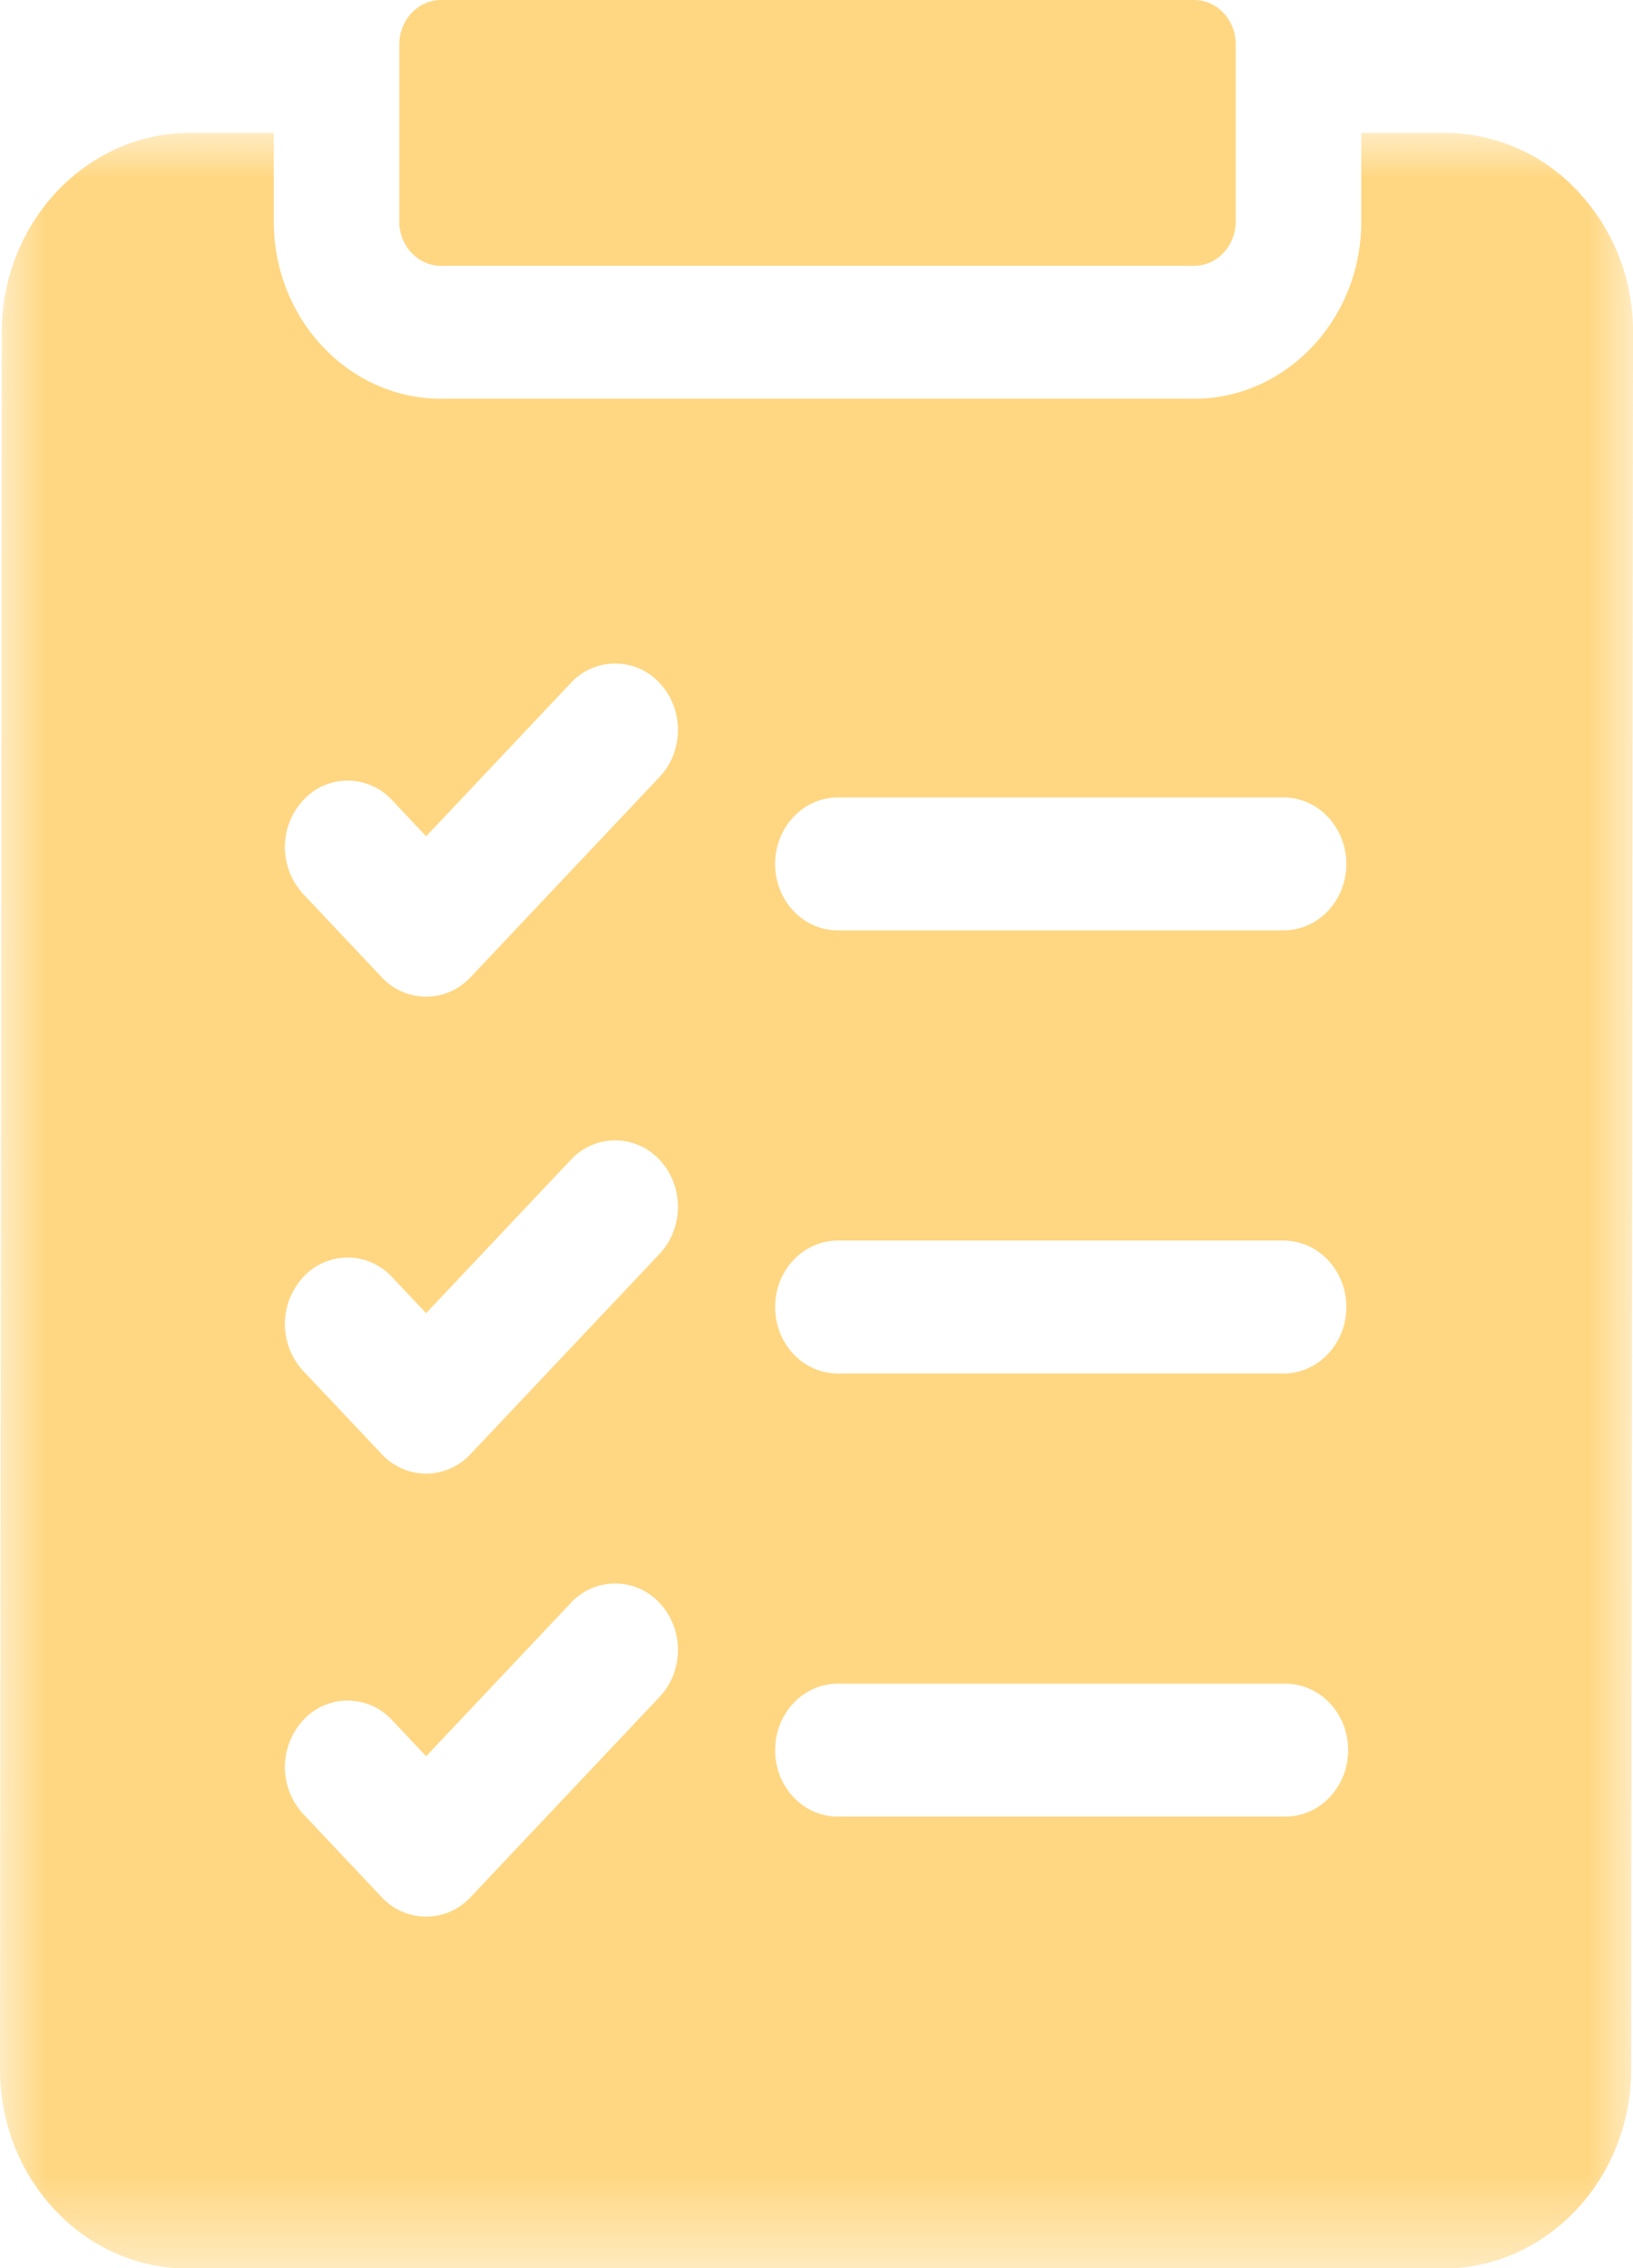 <svg width="18" height="25" viewBox="0 0 18 25" xmlns="http://www.w3.org/2000/svg" xmlns:xlink="http://www.w3.org/1999/xlink">
    <defs>
        <path id="croiv8fzxa" d="M0 0h18v23.535H0z"/>
    </defs>
    <g fill="none" fill-rule="evenodd">
        <g transform="translate(0 1.465)">
            <mask id="posss4hmkb" fill="#fff">
                <use xlink:href="#croiv8fzxa"/>
            </mask>
            <path d="M17.393.645A2.005 2.005 0 0 0 15.925 0h-.92v.977c0 1.077-.827 1.953-1.844 1.953H4.862c-1.017 0-1.844-.876-1.844-1.953V0h-.924C.952 0 .021.985.02 2.195L0 21.34c0 .587.215 1.14.607 1.555.392.416.913.645 1.468.645h13.83c1.143 0 2.074-.985 2.075-2.195L18 2.2a2.25 2.25 0 0 0-.607-1.555zm-8.158 6.68h4.913c.382 0 .692.328.692.733 0 .405-.31.732-.692.732H9.235c-.382 0-.691-.327-.691-.732 0-.405.31-.733.691-.733zm0 4.884h4.913c.382 0 .692.328.692.732 0 .405-.31.733-.692.733H9.235c-.382 0-.691-.328-.691-.733 0-.404.31-.732.691-.732zm0 4.884h4.933c.382 0 .692.327.692.732 0 .405-.31.733-.692.733H9.235c-.382 0-.691-.328-.691-.733 0-.405.31-.732.691-.732zM3.343 7.354a.664.664 0 0 1 .978 0l.376.399 1.595-1.69a.665.665 0 0 1 .978 0c.27.286.27.75 0 1.036L5.186 9.307a.673.673 0 0 1-.49.214.673.673 0 0 1-.488-.214l-.865-.917a.763.763 0 0 1 0-1.036zm0 5.257a.664.664 0 0 1 .978 0l.376.398 1.595-1.69a.665.665 0 0 1 .978 0c.27.287.27.75 0 1.037l-2.084 2.207a.673.673 0 0 1-.49.215.672.672 0 0 1-.488-.215l-.865-.916a.763.763 0 0 1 0-1.036zm0 4.883a.664.664 0 0 1 .978 0l.376.399 1.595-1.69a.665.665 0 0 1 .978 0c.27.286.27.75 0 1.036l-2.084 2.208a.673.673 0 0 1-.49.214.672.672 0 0 1-.488-.214l-.865-.917a.763.763 0 0 1 0-1.036z" fill="#FFD782" mask="url(#posss4hmkb)"/>
        </g>
        <path d="M4.401 2.442c0 .27.207.488.461.488h8.299c.254 0 .46-.219.46-.488V.488c0-.27-.206-.488-.46-.488H4.862c-.254 0-.46.219-.46.488v1.954z" fill="#FFD782"/>
    </g>
</svg>
